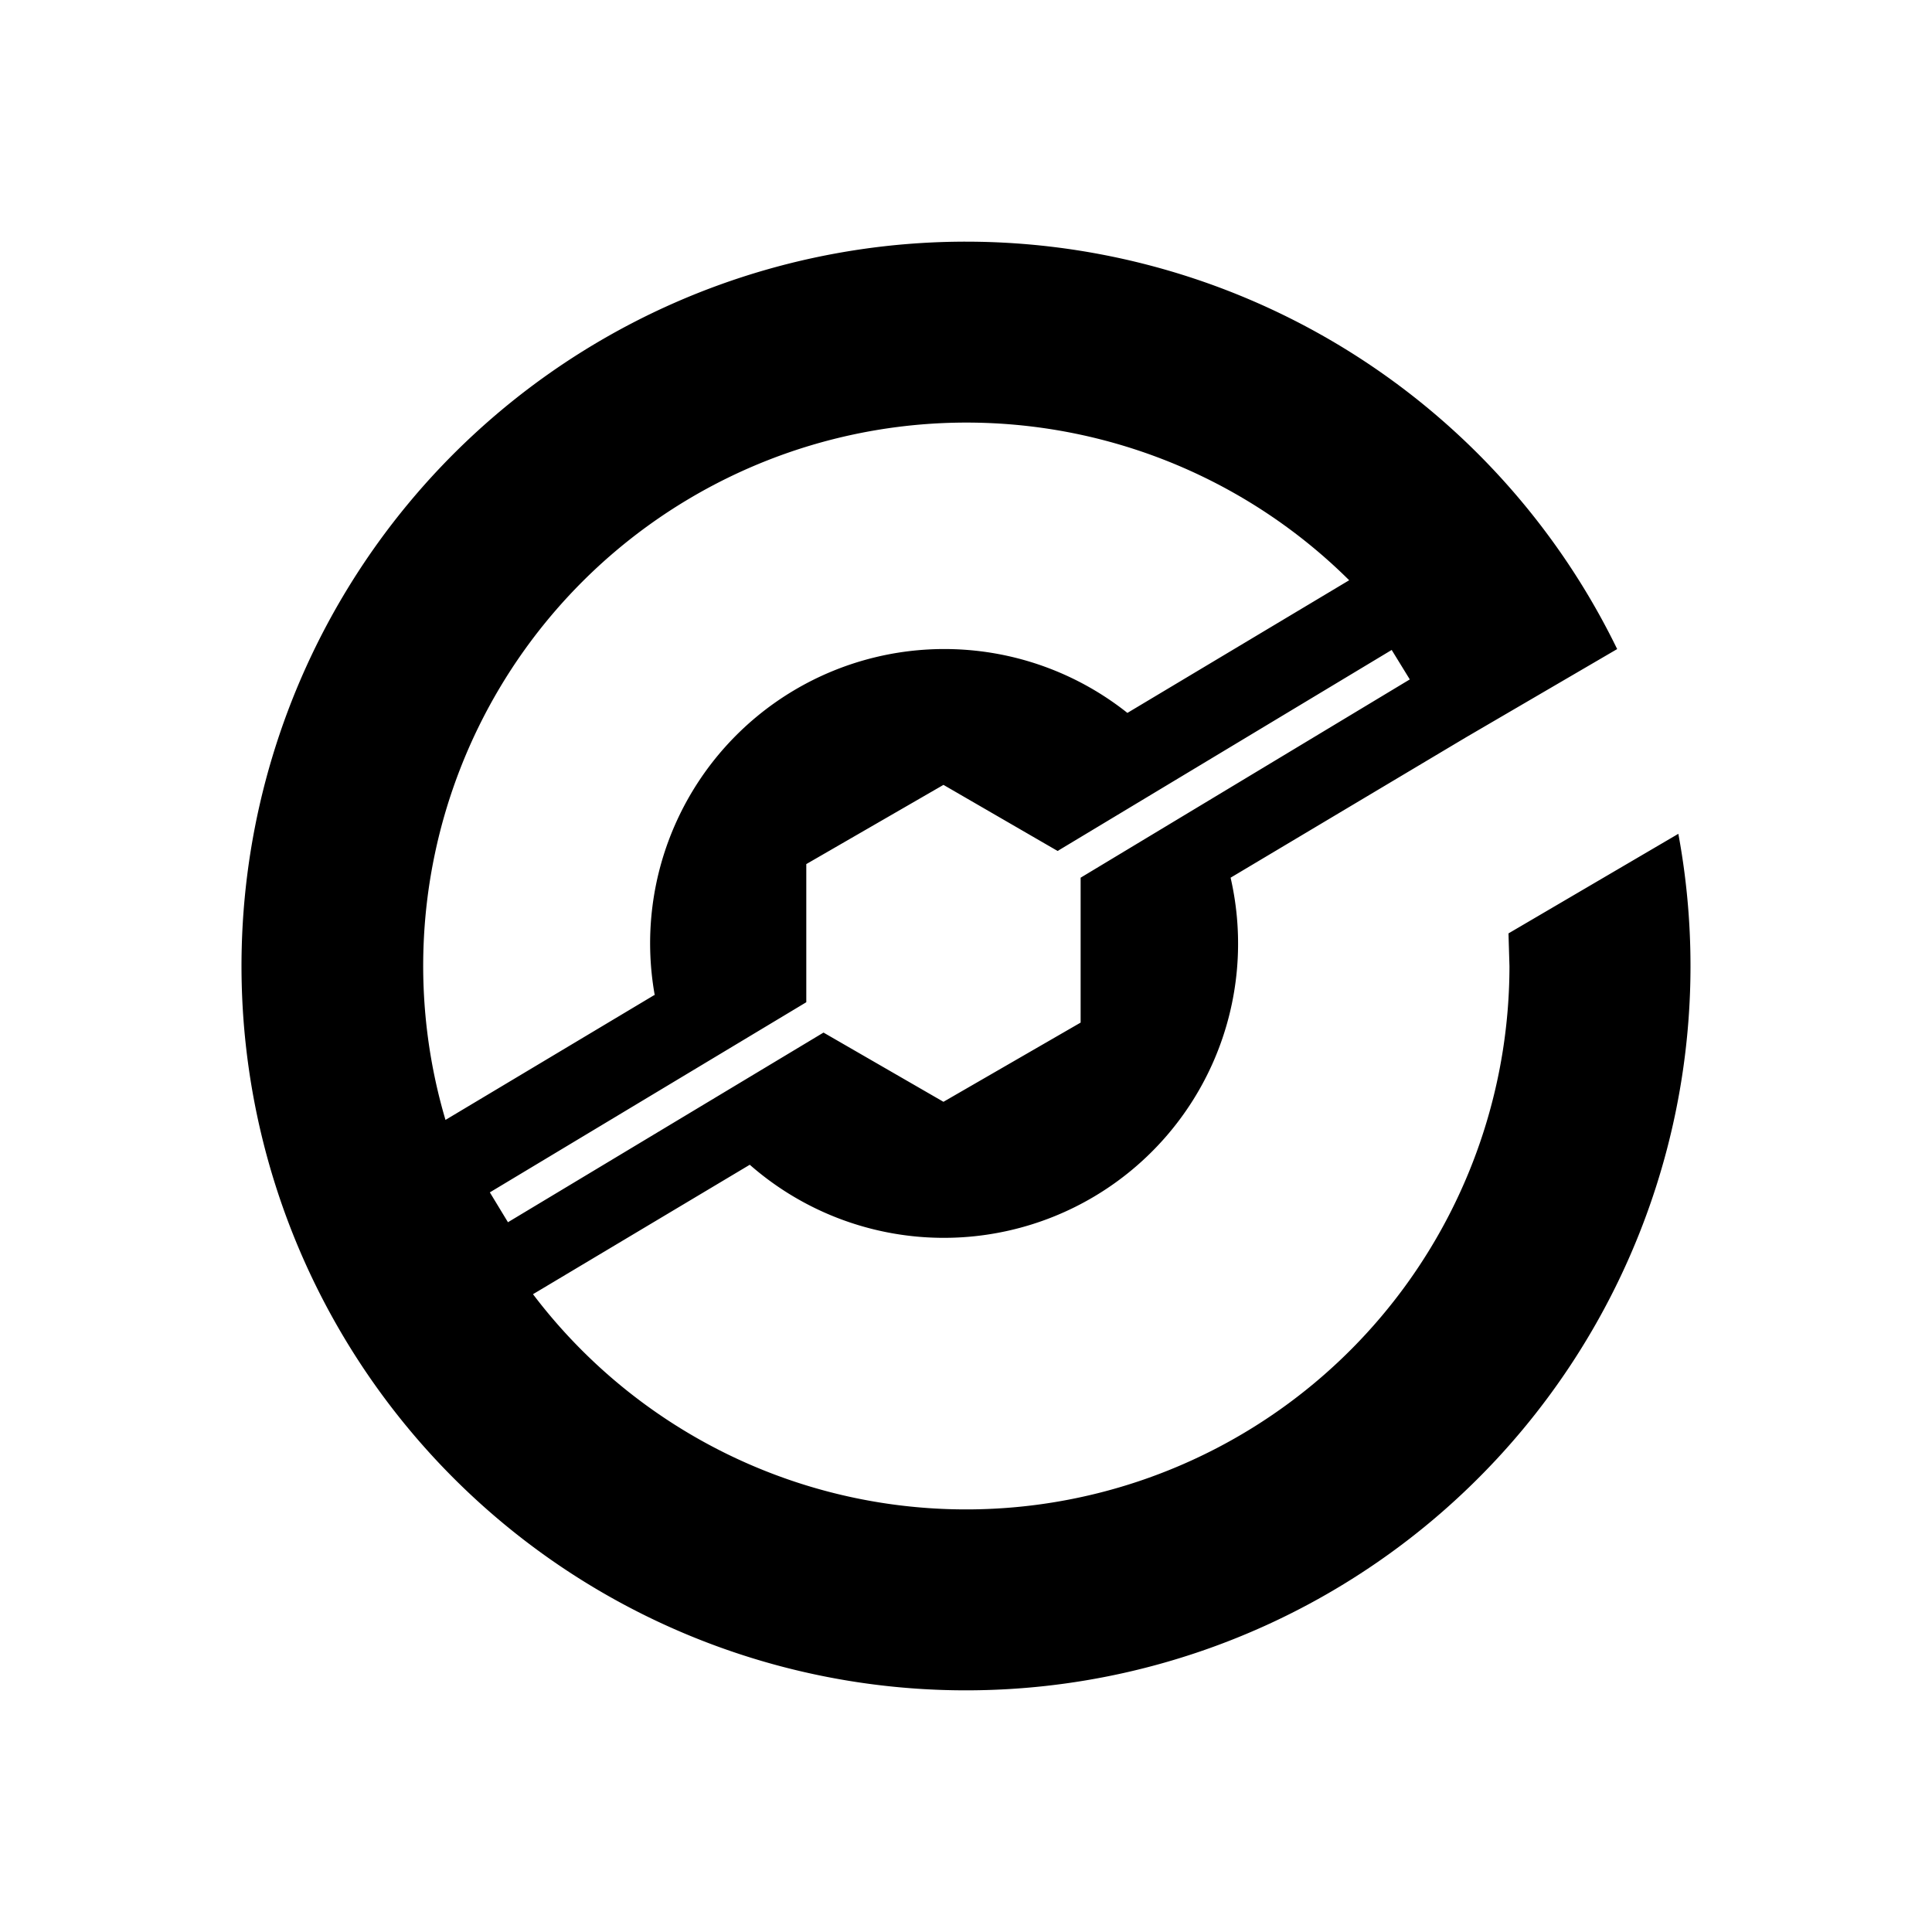 <svg xmlns="http://www.w3.org/2000/svg" width="1em" height="1em" viewBox="0 0 24 24"><path fill="currentColor" d="M12.003 20.998a9 9 0 0 0 8.706-6.728a9 9 0 0 0 .14-3.912l-2.11 1.237l.012.405a6.75 6.75 0 0 1-12.13 4.077l2.693-1.608a3.655 3.655 0 0 0 5.973-3.566L18.21 9.16l1.879-1.097a8.998 8.998 0 1 0-8.087 12.935m-3.881-8.633l-2.587 1.547A6.749 6.749 0 0 1 16.76 7.208l-2.755 1.648a3.655 3.655 0 0 0-5.872 3.504zm9.392-3.925l-4.089 2.463v1.8l-1.704.984l-1.49-.86l-3.92 2.356l-.225-.371l3.931-2.362v-1.716l1.704-.984l1.418.821l4.15-2.497z"/></svg>